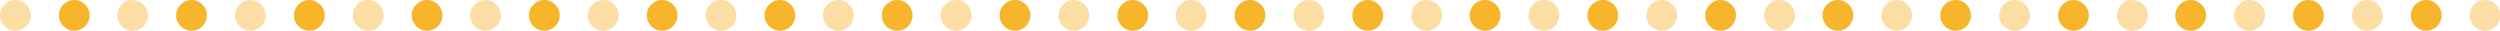 <?xml version="1.0" encoding="UTF-8"?>
<!-- Generator: Adobe Illustrator 28.0.0, SVG Export Plug-In . SVG Version: 6.00 Build 0)  -->
<svg xmlns="http://www.w3.org/2000/svg" xmlns:xlink="http://www.w3.org/1999/xlink" version="1.1" id="レイヤー_1" x="0px" y="0px" width="471.2px" height="5.8px" viewBox="0 0 471.2 5.8" style="enable-background:new 0 0 471.2 5.8;" xml:space="preserve">
<style type="text/css">
	.st0{fill:#FCDEA4;}
	.st1{fill:#F7B52C;}
</style>
<circle class="st0" cx="2.9" cy="2.9" r="2.9"></circle>
<circle class="st1" cx="14" cy="2.9" r="2.9"></circle>
<circle class="st0" cx="25" cy="2.9" r="2.9"></circle>
<circle class="st1" cx="36.1" cy="2.9" r="2.9"></circle>
<circle class="st0" cx="47.2" cy="2.9" r="2.9"></circle>
<circle class="st1" cx="58.3" cy="2.9" r="2.9"></circle>
<circle class="st0" cx="69.4" cy="2.9" r="2.9"></circle>
<circle class="st1" cx="80.5" cy="2.9" r="2.9"></circle>
<circle class="st0" cx="91.5" cy="2.9" r="2.9"></circle>
<circle class="st1" cx="102.6" cy="2.9" r="2.9"></circle>
<circle class="st0" cx="113.7" cy="2.9" r="2.9"></circle>
<circle class="st1" cx="124.8" cy="2.9" r="2.9"></circle>
<circle class="st0" cx="135.9" cy="2.9" r="2.9"></circle>
<circle class="st1" cx="147" cy="2.9" r="2.9"></circle>
<circle class="st0" cx="158" cy="2.9" r="2.9"></circle>
<circle class="st1" cx="169.1" cy="2.9" r="2.9"></circle>
<circle class="st0" cx="180.2" cy="2.9" r="2.9"></circle>
<circle class="st1" cx="191.3" cy="2.9" r="2.9"></circle>
<circle class="st0" cx="202.4" cy="2.9" r="2.9"></circle>
<circle class="st1" cx="213.5" cy="2.9" r="2.9"></circle>
<circle class="st0" cx="224.5" cy="2.9" r="2.9"></circle>
<circle class="st1" cx="235.6" cy="2.9" r="2.9"></circle>
<circle class="st0" cx="246.7" cy="2.9" r="2.9"></circle>
<circle class="st1" cx="257.8" cy="2.9" r="2.9"></circle>
<circle class="st0" cx="268.9" cy="2.9" r="2.9"></circle>
<circle class="st1" cx="279.9" cy="2.9" r="2.9"></circle>
<circle class="st0" cx="291" cy="2.9" r="2.9"></circle>
<circle class="st1" cx="302.1" cy="2.9" r="2.9"></circle>
<circle class="st0" cx="313.2" cy="2.9" r="2.9"></circle>
<circle class="st1" cx="324.3" cy="2.9" r="2.9"></circle>
<circle class="st0" cx="335.4" cy="2.9" r="2.9"></circle>
<circle class="st1" cx="346.4" cy="2.9" r="2.9"></circle>
<circle class="st0" cx="357.5" cy="2.9" r="2.9"></circle>
<circle class="st1" cx="368.6" cy="2.9" r="2.9"></circle>
<circle class="st0" cx="379.7" cy="2.9" r="2.9"></circle>
<circle class="st1" cx="390.8" cy="2.9" r="2.9"></circle>
<circle class="st0" cx="401.9" cy="2.9" r="2.9"></circle>
<circle class="st1" cx="412.9" cy="2.9" r="2.9"></circle>
<circle class="st0" cx="424" cy="2.9" r="2.9"></circle>
<circle class="st1" cx="435.1" cy="2.9" r="2.9"></circle>
<circle class="st0" cx="446.2" cy="2.9" r="2.9"></circle>
<circle class="st1" cx="457.3" cy="2.9" r="2.9"></circle>
<circle class="st0" cx="468.4" cy="2.9" r="2.9"></circle>
</svg>
